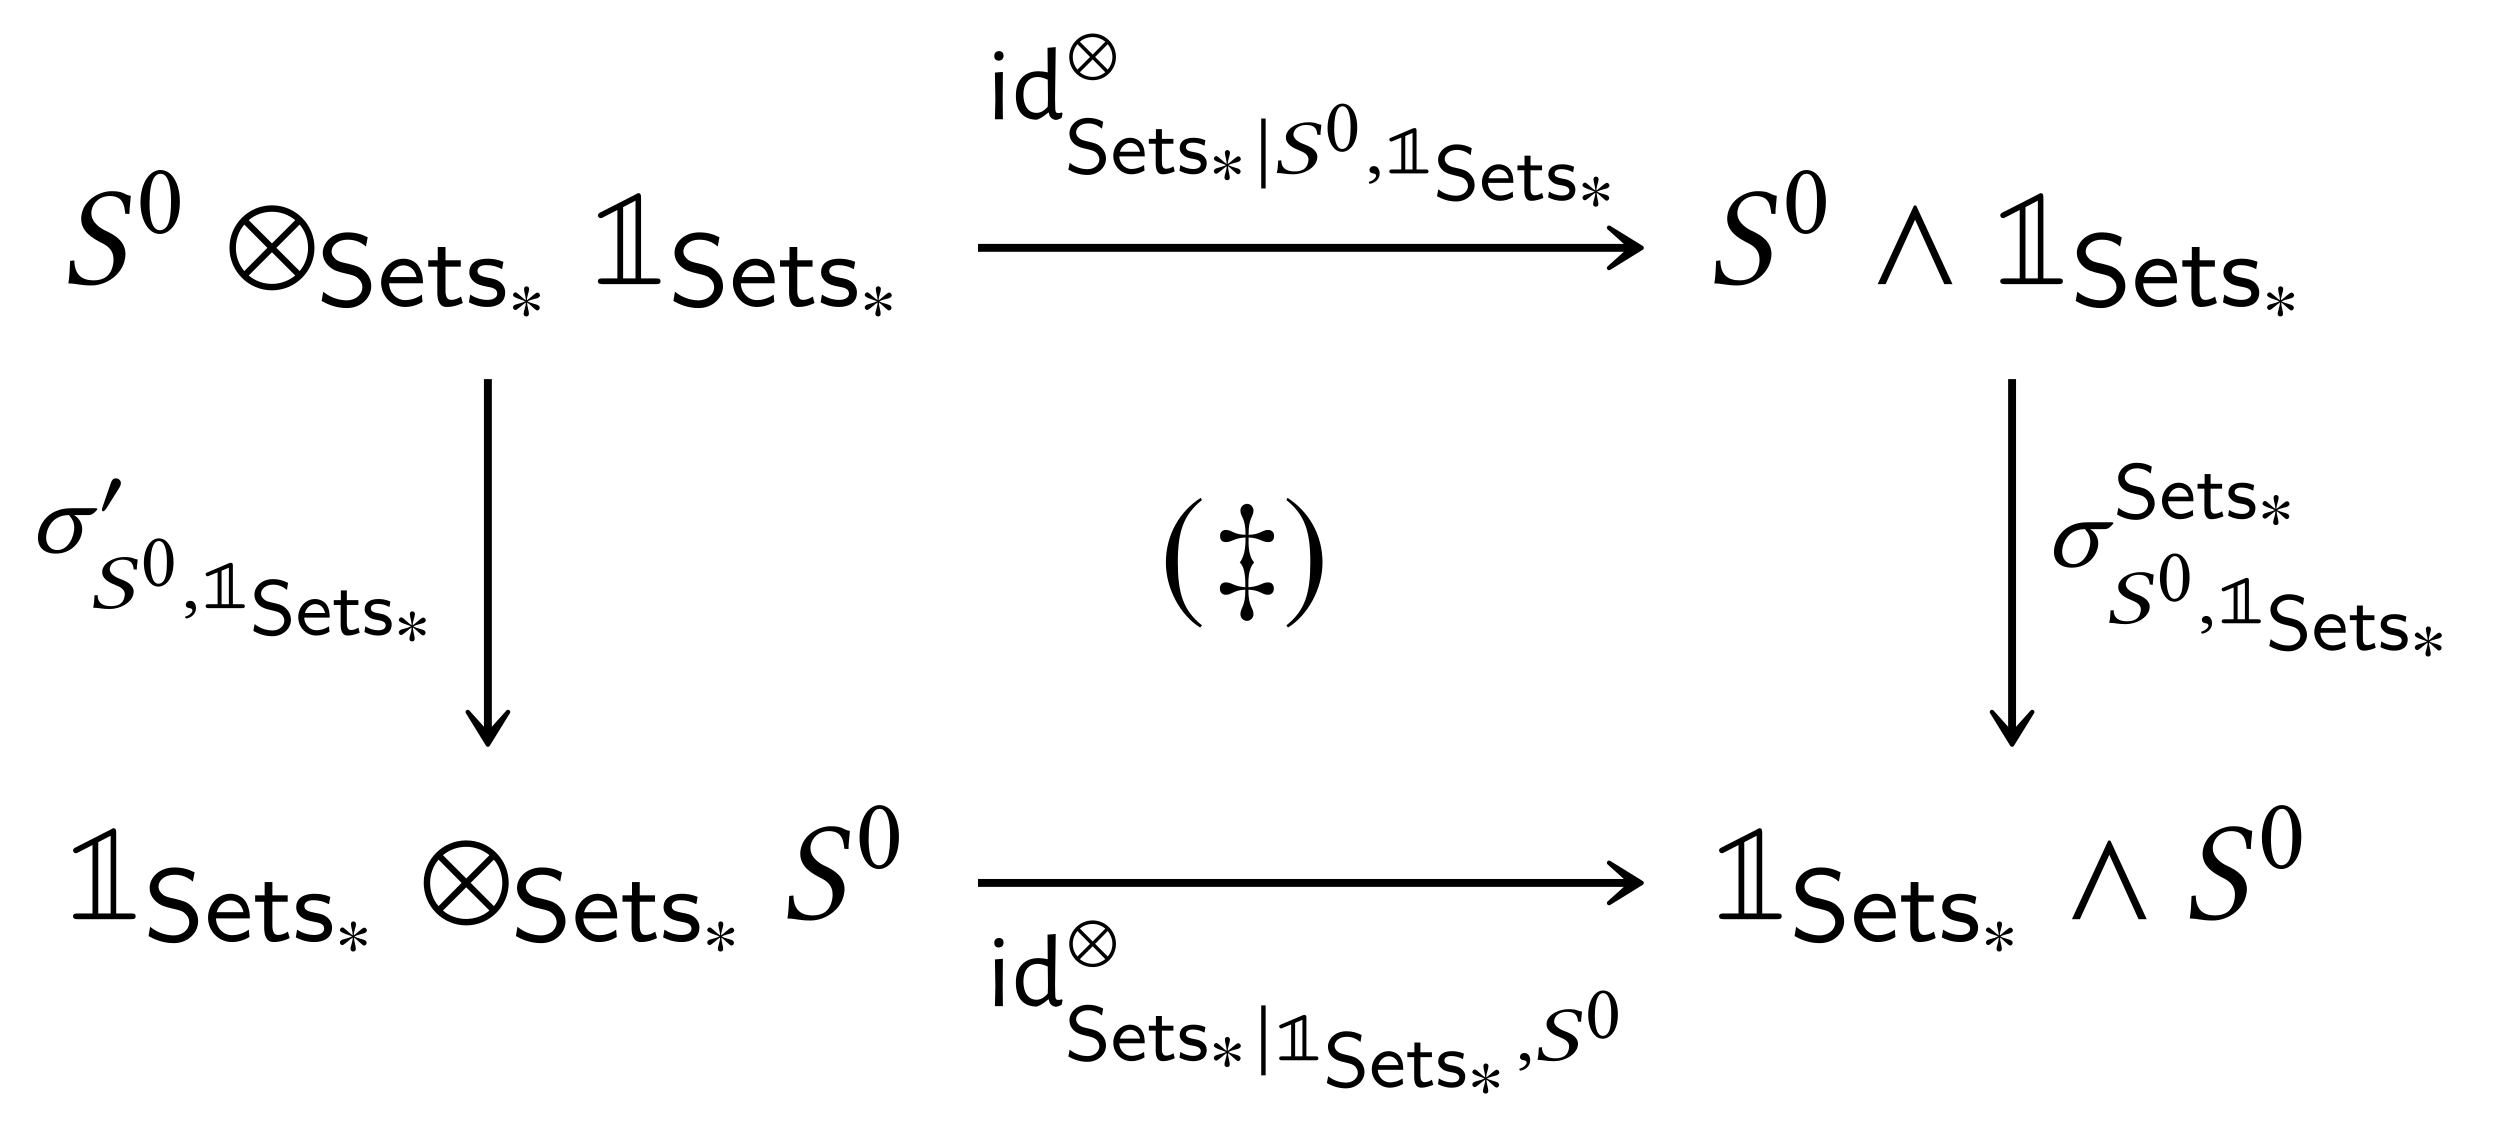 <?xml version="1.0" encoding="UTF-8"?>
<svg xmlns="http://www.w3.org/2000/svg" xmlns:xlink="http://www.w3.org/1999/xlink" width="176.482" height="79.824" viewBox="0 0 176.482 79.824">
<defs>
<g>
<g id="glyph-0-0">
<path d="M 4.922 -6.234 C 4.406 -6.312 4.469 -6.562 3.578 -6.562 C 2.734 -6.562 1.656 -5.984 1.453 -4.938 C 1.422 -4.812 1.422 -4.703 1.422 -4.609 C 1.422 -3.719 2.188 -3.25 2.875 -2.906 C 3.344 -2.672 3.703 -2.359 3.703 -1.75 C 3.703 -1.641 3.703 -1.531 3.672 -1.391 C 3.516 -0.578 3.016 -0.266 2.297 -0.266 C 1.453 -0.266 0.953 -0.672 0.938 -1.672 L 0.641 -1.641 C 0.609 -0.891 0.594 -0.562 0.516 -0.047 C 1.094 -0.047 1.328 0.094 2.141 0.094 C 3.25 0.094 4.312 -0.719 4.5 -1.734 C 4.531 -1.859 4.547 -2 4.547 -2.109 C 4.547 -2.984 3.859 -3.438 3.188 -3.75 C 2.859 -3.891 2.141 -4.312 2.141 -5 C 2.141 -5.062 2.141 -5.141 2.156 -5.203 C 2.266 -5.812 2.797 -6.219 3.422 -6.219 C 4.344 -6.219 4.469 -5.625 4.531 -4.969 L 4.828 -4.953 C 4.828 -5.438 4.891 -5.703 4.922 -6.234 Z M 4.922 -6.234 "/>
</g>
<g id="glyph-1-0">
<path d="M 1.688 -4.172 C 1.812 -4.172 1.922 -4.141 2.016 -4.047 C 2.234 -3.859 2.438 -3.312 2.438 -2.344 C 2.438 -1.672 2.406 -1.219 2.312 -0.844 C 2.156 -0.25 1.797 -0.188 1.656 -0.188 C 0.984 -0.188 0.922 -1.422 0.922 -2.062 C 0.922 -3.844 1.359 -4.172 1.688 -4.172 Z M 1.656 0.078 C 2.219 0.078 3.062 -0.5 3.062 -2.203 C 3.062 -2.922 2.891 -3.531 2.578 -3.953 C 2.391 -4.219 2.078 -4.438 1.688 -4.438 C 0.969 -4.438 0.281 -3.578 0.281 -2.141 C 0.281 -1.359 0.516 -0.625 0.922 -0.234 C 1.125 -0.031 1.375 0.078 1.656 0.078 Z M 1.656 0.078 "/>
</g>
<g id="glyph-2-0">
<path d="M 6.172 -2.562 C 6.172 -4.219 4.828 -5.562 3.172 -5.562 C 1.516 -5.562 0.172 -4.219 0.172 -2.562 C 0.172 -0.906 1.516 0.438 3.172 0.438 C 4.828 0.438 6.172 -0.906 6.172 -2.562 Z M 4.812 -4.516 L 3.172 -2.875 L 1.531 -4.516 C 1.969 -4.891 2.547 -5.109 3.172 -5.109 C 3.781 -5.109 4.359 -4.891 4.812 -4.516 Z M 5.719 -2.562 C 5.719 -1.938 5.5 -1.359 5.125 -0.922 L 3.484 -2.562 L 5.125 -4.203 C 5.5 -3.766 5.719 -3.188 5.719 -2.562 Z M 2.844 -2.562 L 1.219 -0.922 C 0.844 -1.359 0.625 -1.938 0.625 -2.562 C 0.625 -3.188 0.844 -3.766 1.219 -4.203 Z M 4.812 -0.609 C 4.359 -0.234 3.781 -0.016 3.172 -0.016 C 2.547 -0.016 1.969 -0.234 1.531 -0.609 L 3.172 -2.25 Z M 4.812 -0.609 "/>
</g>
<g id="glyph-2-1">
<path d="M 5.906 0 L 3.344 -5.547 L 3.188 -5.547 L 0.625 0 L 1.188 0 L 3.266 -4.547 L 5.328 0 Z M 5.906 0 "/>
</g>
<g id="glyph-2-2">
<path d="M 2.938 -7.141 C 1.5 -6.203 0.484 -4.594 0.484 -2.562 C 0.484 -0.703 1.531 1.172 2.906 2.016 L 3.031 1.859 C 1.719 0.812 1.328 -0.391 1.328 -2.594 C 1.328 -4.812 1.75 -5.953 3.031 -6.984 Z M 2.938 -7.141 "/>
</g>
<g id="glyph-2-3">
<path d="M 4.406 -4.469 C 4.406 -4.781 4.172 -4.891 4 -4.891 C 3.531 -4.891 3.453 -4.562 2.609 -4.547 C 2.594 -5.75 2.953 -5.797 2.953 -6.266 C 2.953 -6.516 2.734 -6.734 2.5 -6.734 C 2.25 -6.734 2.031 -6.516 2.031 -6.266 C 2.031 -5.797 2.406 -5.75 2.391 -4.547 C 1.531 -4.562 1.453 -4.891 1 -4.891 C 0.812 -4.891 0.594 -4.781 0.594 -4.469 C 0.594 -4.109 0.812 -4.031 1 -4.031 C 1.453 -4.031 1.531 -4.312 2.391 -4.359 C 2.391 -4 2.406 -3.125 1.984 -2.594 C 2.406 -2.219 2.375 -1.25 2.375 -0.844 C 1.531 -0.906 1.453 -1.188 0.984 -1.188 C 0.812 -1.188 0.578 -1.094 0.578 -0.75 C 0.578 -0.438 0.812 -0.312 0.984 -0.312 C 1.453 -0.312 1.531 -0.641 2.375 -0.672 C 2.391 0.531 2.031 0.578 2.031 1.062 C 2.031 1.312 2.234 1.531 2.5 1.531 C 2.734 1.531 2.953 1.312 2.953 1.062 C 2.953 0.578 2.578 0.531 2.594 -0.672 C 3.453 -0.641 3.531 -0.312 3.984 -0.312 C 4.172 -0.312 4.391 -0.438 4.391 -0.75 C 4.391 -1.094 4.172 -1.188 3.984 -1.188 C 3.531 -1.188 3.453 -0.906 2.594 -0.844 C 2.594 -1.25 2.547 -2.109 3 -2.594 C 2.547 -3.109 2.609 -4 2.609 -4.359 C 3.453 -4.312 3.531 -4.031 4 -4.031 C 4.172 -4.031 4.406 -4.109 4.406 -4.469 Z M 4.406 -4.469 "/>
</g>
<g id="glyph-2-4">
<path d="M 0.375 -7.141 L 0.297 -6.984 C 1.578 -5.953 1.984 -4.812 1.984 -2.594 C 1.984 -0.391 1.609 0.812 0.297 1.859 L 0.406 2.016 C 1.781 1.172 2.844 -0.703 2.844 -2.562 C 2.844 -4.594 1.828 -6.203 0.375 -7.141 Z M 0.375 -7.141 "/>
</g>
<g id="glyph-3-0">
<path d="M 3.844 -1.391 C 3.844 -1.984 3.516 -2.312 3.359 -2.469 C 3.062 -2.766 2.719 -2.844 2.172 -2.984 C 1.719 -3.078 1.484 -3.141 1.312 -3.312 C 1.219 -3.406 1.047 -3.562 1.047 -3.844 C 1.047 -4.25 1.453 -4.672 2.172 -4.672 C 2.719 -4.672 3.109 -4.5 3.469 -4.188 L 3.594 -4.844 C 3.125 -5.078 2.703 -5.188 2.172 -5.188 C 1.078 -5.188 0.422 -4.453 0.422 -3.75 C 0.422 -3.453 0.516 -3.109 0.875 -2.781 C 1.203 -2.484 1.531 -2.406 1.984 -2.297 C 2.594 -2.156 2.766 -2.109 2.969 -1.891 C 3.109 -1.766 3.219 -1.562 3.219 -1.312 C 3.219 -0.859 2.812 -0.391 2.109 -0.391 C 1.703 -0.391 1.031 -0.516 0.453 -1 L 0.344 -0.344 C 0.703 -0.141 1.312 0.156 2.125 0.156 C 3.125 0.156 3.844 -0.578 3.844 -1.391 Z M 3.844 -1.391 "/>
</g>
<g id="glyph-3-1">
<path d="M 3.203 -1.594 C 3.203 -1.922 3.156 -2.406 2.875 -2.828 C 2.609 -3.203 2.172 -3.328 1.828 -3.328 C 0.938 -3.328 0.25 -2.562 0.25 -1.641 C 0.25 -0.703 0.984 0.078 1.938 0.078 C 2.359 0.078 2.797 -0.047 3.172 -0.281 L 3.125 -0.797 C 2.719 -0.5 2.266 -0.406 1.953 -0.406 C 1.312 -0.406 0.828 -0.922 0.812 -1.594 Z M 2.75 -2.031 L 0.859 -2.031 C 1.031 -2.609 1.453 -2.859 1.828 -2.859 C 2.141 -2.859 2.609 -2.703 2.75 -2.031 Z M 2.75 -2.031 "/>
</g>
<g id="glyph-3-2">
<path d="M 2.578 -0.203 L 2.453 -0.656 C 2.203 -0.484 1.953 -0.422 1.75 -0.422 C 1.453 -0.422 1.359 -0.719 1.359 -1.062 L 1.359 -2.766 L 2.438 -2.766 L 2.438 -3.219 L 1.359 -3.219 L 1.359 -4.156 L 0.812 -4.156 L 0.812 -3.219 L 0.141 -3.219 L 0.141 -2.766 L 0.781 -2.766 L 0.781 -0.938 C 0.781 -0.438 0.906 0.078 1.438 0.078 C 1.953 0.078 2.359 -0.094 2.578 -0.203 Z M 2.578 -0.203 "/>
</g>
<g id="glyph-3-3">
<path d="M 2.781 -0.938 C 2.781 -1.078 2.766 -1.359 2.469 -1.641 C 2.188 -1.875 1.938 -1.922 1.578 -1.984 C 1.156 -2.078 0.828 -2.141 0.828 -2.453 C 0.828 -2.875 1.344 -2.875 1.453 -2.875 C 1.875 -2.875 2.188 -2.781 2.562 -2.594 L 2.656 -3.109 C 2.156 -3.312 1.797 -3.328 1.531 -3.328 C 1.344 -3.328 0.25 -3.328 0.25 -2.375 C 0.25 -2.031 0.438 -1.844 0.531 -1.75 C 0.797 -1.5 1.094 -1.438 1.484 -1.359 C 1.828 -1.297 2.219 -1.234 2.219 -0.875 C 2.219 -0.422 1.609 -0.422 1.516 -0.422 C 1.047 -0.422 0.609 -0.594 0.312 -0.797 L 0.219 -0.25 C 0.469 -0.125 0.906 0.078 1.516 0.078 C 1.844 0.078 2.156 0.016 2.422 -0.172 C 2.703 -0.375 2.781 -0.703 2.781 -0.938 Z M 2.781 -0.938 "/>
</g>
<g id="glyph-4-0">
<path d="M 2.25 -1.828 C 2.25 -1.922 2.172 -2.031 2.062 -2.031 C 1.938 -2.031 1.484 -1.578 1.328 -1.484 C 1.328 -1.781 1.484 -2.094 1.484 -2.281 C 1.484 -2.391 1.406 -2.469 1.297 -2.469 C 1.188 -2.469 1.125 -2.391 1.125 -2.281 C 1.125 -2.062 1.25 -1.781 1.25 -1.484 C 1.078 -1.578 0.641 -2.047 0.531 -2.047 C 0.438 -2.047 0.344 -1.953 0.344 -1.859 C 0.344 -1.656 1 -1.531 1.203 -1.406 C 0.969 -1.281 0.547 -1.219 0.438 -1.141 C 0.391 -1.109 0.344 -1.047 0.344 -0.984 C 0.344 -0.891 0.422 -0.797 0.516 -0.797 C 0.641 -0.797 1.078 -1.234 1.25 -1.328 C 1.25 -1.031 1.094 -0.719 1.094 -0.531 C 1.094 -0.422 1.172 -0.344 1.281 -0.344 C 1.406 -0.344 1.469 -0.422 1.469 -0.531 C 1.469 -0.75 1.344 -1.047 1.344 -1.328 C 1.516 -1.234 1.938 -0.766 2.047 -0.766 C 2.156 -0.766 2.234 -0.859 2.234 -0.969 C 2.234 -1.031 2.188 -1.078 2.141 -1.125 C 1.984 -1.219 1.609 -1.266 1.375 -1.406 C 1.641 -1.562 1.984 -1.578 2.141 -1.672 C 2.203 -1.719 2.25 -1.766 2.25 -1.828 Z M 2.25 -1.828 "/>
</g>
<g id="glyph-4-1">
<path d="M 3.391 -1.406 C 3.391 -2.312 2.656 -3.062 1.75 -3.062 C 0.828 -3.062 0.094 -2.312 0.094 -1.406 C 0.094 -0.5 0.828 0.234 1.75 0.234 C 2.656 0.234 3.391 -0.5 3.391 -1.406 Z M 2.641 -2.484 L 1.75 -1.578 L 0.844 -2.484 C 1.078 -2.688 1.406 -2.812 1.75 -2.812 C 2.078 -2.812 2.391 -2.688 2.641 -2.484 Z M 3.141 -1.406 C 3.141 -1.062 3.016 -0.75 2.812 -0.516 L 1.922 -1.406 L 2.812 -2.312 C 3.016 -2.062 3.141 -1.75 3.141 -1.406 Z M 1.562 -1.406 L 0.672 -0.516 C 0.469 -0.75 0.344 -1.062 0.344 -1.406 C 0.344 -1.75 0.469 -2.062 0.672 -2.312 Z M 2.641 -0.328 C 2.391 -0.125 2.078 0 1.75 0 C 1.406 0 1.078 -0.125 0.844 -0.328 L 1.75 -1.234 Z M 2.641 -0.328 "/>
</g>
<g id="glyph-4-2">
<path d="M 0.703 1.062 L 0.703 -3.875 L 0.391 -3.875 L 0.391 1.062 Z M 0.703 1.062 "/>
</g>
<g id="glyph-4-3">
<path d="M 1.625 -2.25 C 1.625 -2.453 1.438 -2.578 1.25 -2.578 C 1.047 -2.578 0.953 -2.375 0.906 -2.219 L 0.328 -0.547 C 0.312 -0.516 0.281 -0.406 0.281 -0.359 C 0.281 -0.312 0.312 -0.25 0.359 -0.25 C 0.438 -0.25 0.531 -0.359 0.578 -0.422 L 1.469 -1.844 C 1.547 -1.953 1.625 -2.109 1.625 -2.25 Z M 1.625 -2.25 "/>
</g>
<g id="glyph-5-0">
<path d="M 0.75 -5.078 C 0.656 -5.031 0.547 -4.969 0.547 -4.859 C 0.547 -4.75 0.641 -4.656 0.75 -4.656 C 0.781 -4.656 0.812 -4.656 0.922 -4.719 L 1.922 -5.234 L 1.922 -0.406 L 0.906 -0.406 C 0.75 -0.406 0.547 -0.406 0.547 -0.203 C 0.547 0 0.75 0 0.906 0 L 4.625 0 C 4.797 0 4.969 0 4.969 -0.203 C 4.969 -0.406 4.797 -0.406 4.625 -0.406 L 3.594 -0.406 L 3.594 -6.062 C 3.594 -6.234 3.594 -6.422 3.406 -6.422 C 3.375 -6.422 3.344 -6.422 3.234 -6.344 Z M 3.203 -0.406 L 2.328 -0.406 L 2.328 -5.438 L 3.203 -5.891 Z M 3.203 -0.406 "/>
</g>
<g id="glyph-6-0">
<path d="M 0.891 -4.812 C 0.672 -4.812 0.547 -4.672 0.547 -4.469 C 0.547 -4.266 0.656 -4.141 0.859 -4.141 C 1.078 -4.141 1.203 -4.281 1.203 -4.484 C 1.203 -4.688 1.078 -4.812 0.891 -4.812 Z M 0.594 0 L 1.156 0 L 1.141 -1.453 L 1.156 -3.344 L 0.594 -3.297 L 0.625 -1.406 Z M 0.594 0 "/>
</g>
<g id="glyph-6-1">
<path d="M 3.125 -5.094 L 2.547 -5.047 L 2.562 -3.312 C 2.344 -3.359 2.125 -3.391 1.922 -3.391 C 0.922 -3.391 0.312 -2.766 0.312 -1.656 C 0.312 -0.578 0.828 0.031 1.797 0.031 C 2.094 -0.078 2.297 -0.219 2.594 -0.469 L 2.641 -0.469 C 2.672 -0.172 2.844 0.016 3.141 0.047 C 3.281 0.031 3.438 -0.031 3.547 -0.109 L 3.609 -0.422 L 3.547 -0.484 C 3.438 -0.438 3.375 -0.438 3.312 -0.438 C 3.141 -0.438 3.109 -0.516 3.094 -0.719 L 3.078 -1.453 Z M 1.859 -2.984 C 2.078 -2.984 2.312 -2.906 2.562 -2.797 L 2.578 -1.422 L 2.562 -0.891 C 2.281 -0.562 2.031 -0.453 1.766 -0.453 C 1.203 -0.453 0.844 -0.922 0.844 -1.75 C 0.844 -2.562 1.25 -2.984 1.859 -2.984 Z M 1.859 -2.984 "/>
</g>
<g id="glyph-7-0">
<path d="M 2.906 -1.047 C 2.906 -1.5 2.656 -1.75 2.547 -1.859 C 2.312 -2.094 2.062 -2.156 1.641 -2.25 C 1.297 -2.328 1.125 -2.375 1 -2.5 C 0.922 -2.562 0.797 -2.688 0.797 -2.906 C 0.797 -3.203 1.109 -3.531 1.641 -3.531 C 2.047 -3.531 2.344 -3.391 2.625 -3.156 L 2.703 -3.656 C 2.359 -3.828 2.047 -3.922 1.641 -3.922 C 0.812 -3.922 0.328 -3.359 0.328 -2.828 C 0.328 -2.609 0.391 -2.344 0.656 -2.094 C 0.906 -1.875 1.156 -1.812 1.5 -1.734 C 1.953 -1.625 2.078 -1.594 2.25 -1.438 C 2.344 -1.328 2.438 -1.172 2.438 -0.984 C 2.438 -0.641 2.125 -0.297 1.594 -0.297 C 1.281 -0.297 0.781 -0.391 0.344 -0.75 L 0.25 -0.266 C 0.531 -0.109 0.984 0.109 1.594 0.109 C 2.359 0.109 2.906 -0.438 2.906 -1.047 Z M 2.906 -1.047 "/>
</g>
<g id="glyph-7-1">
<path d="M 2.406 -1.203 C 2.406 -1.453 2.391 -1.828 2.172 -2.141 C 1.969 -2.406 1.641 -2.516 1.375 -2.516 C 0.703 -2.516 0.188 -1.938 0.188 -1.234 C 0.188 -0.531 0.734 0.062 1.469 0.062 C 1.781 0.062 2.109 -0.031 2.391 -0.203 L 2.359 -0.594 C 2.047 -0.375 1.703 -0.312 1.469 -0.312 C 1 -0.312 0.625 -0.703 0.609 -1.203 Z M 2.078 -1.531 L 0.656 -1.531 C 0.781 -1.969 1.109 -2.156 1.375 -2.156 C 1.625 -2.156 1.969 -2.047 2.078 -1.531 Z M 2.078 -1.531 "/>
</g>
<g id="glyph-7-2">
<path d="M 1.938 -0.141 L 1.844 -0.5 C 1.672 -0.375 1.469 -0.328 1.328 -0.328 C 1.094 -0.328 1.031 -0.547 1.031 -0.797 L 1.031 -2.094 L 1.844 -2.094 L 1.844 -2.438 L 1.031 -2.438 L 1.031 -3.125 L 0.609 -3.125 L 0.609 -2.438 L 0.109 -2.438 L 0.109 -2.094 L 0.594 -2.094 L 0.594 -0.703 C 0.594 -0.328 0.688 0.062 1.078 0.062 C 1.469 0.062 1.781 -0.078 1.938 -0.141 Z M 1.938 -0.141 "/>
</g>
<g id="glyph-7-3">
<path d="M 2.094 -0.719 C 2.094 -0.812 2.094 -1.031 1.859 -1.234 C 1.656 -1.422 1.453 -1.453 1.203 -1.5 C 0.875 -1.562 0.625 -1.609 0.625 -1.859 C 0.625 -2.172 1.016 -2.172 1.109 -2.172 C 1.422 -2.172 1.656 -2.094 1.938 -1.953 L 2 -2.344 C 1.625 -2.5 1.359 -2.516 1.156 -2.516 C 1.016 -2.516 0.188 -2.516 0.188 -1.781 C 0.188 -1.531 0.328 -1.391 0.406 -1.328 C 0.594 -1.125 0.828 -1.078 1.125 -1.031 C 1.375 -0.984 1.672 -0.922 1.672 -0.656 C 1.672 -0.312 1.219 -0.312 1.141 -0.312 C 0.797 -0.312 0.453 -0.438 0.234 -0.594 L 0.172 -0.188 C 0.344 -0.094 0.688 0.062 1.141 0.062 C 1.391 0.062 1.625 0.016 1.828 -0.125 C 2.031 -0.281 2.094 -0.531 2.094 -0.719 Z M 2.094 -0.719 "/>
</g>
<g id="glyph-8-0">
<path d="M 3.484 -3.438 C 3.125 -3.484 3.172 -3.609 2.531 -3.609 C 1.922 -3.609 1.156 -3.297 1 -2.719 C 0.984 -2.656 0.984 -2.594 0.984 -2.531 C 0.984 -2.047 1.516 -1.781 2 -1.594 C 2.312 -1.469 2.578 -1.297 2.578 -0.969 C 2.578 -0.906 2.562 -0.844 2.547 -0.766 C 2.453 -0.312 2.094 -0.141 1.594 -0.141 C 1.016 -0.141 0.656 -0.375 0.656 -0.922 L 0.438 -0.906 C 0.422 -0.484 0.406 -0.312 0.344 -0.031 C 0.75 -0.031 0.938 0.062 1.5 0.062 C 2.281 0.062 3.031 -0.391 3.172 -0.953 C 3.188 -1.031 3.203 -1.094 3.203 -1.156 C 3.203 -1.641 2.719 -1.891 2.25 -2.062 C 2.031 -2.141 1.516 -2.375 1.516 -2.75 C 1.516 -2.781 1.531 -2.828 1.531 -2.859 C 1.609 -3.203 1.969 -3.422 2.422 -3.422 C 3.062 -3.422 3.172 -3.094 3.203 -2.734 L 3.422 -2.719 C 3.422 -2.984 3.469 -3.141 3.484 -3.438 Z M 3.484 -3.438 "/>
</g>
<g id="glyph-8-1">
<path d="M 0.609 -0.516 C 0.422 -0.516 0.297 -0.391 0.297 -0.234 C 0.297 -0.062 0.453 -0.016 0.562 0 C 0.672 0.016 0.766 0.047 0.766 0.172 C 0.766 0.281 0.562 0.531 0.25 0.594 C 0.25 0.656 0.266 0.703 0.312 0.734 C 0.672 0.688 1.016 0.406 1.016 0.016 C 1.016 -0.312 0.859 -0.516 0.609 -0.516 Z M 0.609 -0.516 "/>
</g>
<g id="glyph-9-0">
<path d="M 1.266 -3.156 C 1.359 -3.156 1.453 -3.125 1.516 -3.062 C 1.688 -2.922 1.844 -2.5 1.844 -1.766 C 1.844 -1.266 1.828 -0.922 1.75 -0.641 C 1.625 -0.188 1.359 -0.141 1.25 -0.141 C 0.75 -0.141 0.688 -1.078 0.688 -1.547 C 0.688 -2.906 1.031 -3.156 1.266 -3.156 Z M 1.25 0.062 C 1.672 0.062 2.312 -0.375 2.312 -1.656 C 2.312 -2.203 2.188 -2.672 1.938 -2.984 C 1.797 -3.188 1.562 -3.344 1.266 -3.344 C 0.734 -3.344 0.219 -2.703 0.219 -1.609 C 0.219 -1.031 0.391 -0.469 0.703 -0.172 C 0.844 -0.016 1.031 0.062 1.25 0.062 Z M 1.25 0.062 "/>
</g>
<g id="glyph-10-0">
<path d="M 0.484 -2.531 C 0.406 -2.5 0.344 -2.484 0.344 -2.391 C 0.344 -2.312 0.406 -2.25 0.484 -2.25 C 0.5 -2.25 0.516 -2.25 0.578 -2.281 L 1.188 -2.531 L 1.188 -0.281 L 0.562 -0.281 C 0.484 -0.281 0.344 -0.281 0.344 -0.141 C 0.344 0 0.484 0 0.562 0 L 2.906 0 C 2.984 0 3.109 0 3.109 -0.141 C 3.109 -0.281 2.984 -0.281 2.906 -0.281 L 2.266 -0.281 L 2.266 -3 C 2.266 -3.078 2.266 -3.203 2.125 -3.203 C 2.109 -3.203 2.094 -3.203 2.031 -3.188 Z M 1.469 -0.281 L 1.469 -2.641 L 1.984 -2.859 L 1.984 -0.281 Z M 1.469 -0.281 "/>
</g>
<g id="glyph-11-0">
<path d="M 0.578 -1.016 C 0.578 -0.344 1.016 0.094 1.844 0.094 C 3.016 0.094 3.703 -0.859 3.703 -1.625 C 3.703 -2.078 3.453 -2.438 3.125 -2.625 L 4.141 -2.625 C 4.422 -2.625 4.562 -2.781 4.781 -3.031 L 4.719 -3.109 L 2.922 -3.109 C 1.172 -3.109 0.578 -1.797 0.578 -1.016 Z M 2.766 -2.625 C 3 -2.359 3.141 -2.109 3.141 -1.75 C 3.141 -1.031 2.672 -0.156 1.969 -0.156 C 1.375 -0.156 1.156 -0.625 1.156 -1.047 C 1.156 -1.484 1.469 -2.625 2.766 -2.625 Z M 2.766 -2.625 "/>
</g>
</g>
</defs>
<g fill="rgb(0%, 0%, 0%)" fill-opacity="1">
<use xlink:href="#glyph-0-0" x="4.31" y="20.057"/>
</g>
<g fill="rgb(0%, 0%, 0%)" fill-opacity="1">
<use xlink:href="#glyph-1-0" x="9.635" y="16.44"/>
</g>
<g fill="rgb(0%, 0%, 0%)" fill-opacity="1">
<use xlink:href="#glyph-2-0" x="16.027" y="20.057"/>
</g>
<g fill="rgb(0%, 0%, 0%)" fill-opacity="1">
<use xlink:href="#glyph-3-0" x="22.363" y="21.592"/>
<use xlink:href="#glyph-3-1" x="26.656" y="21.592"/>
<use xlink:href="#glyph-3-2" x="30.09" y="21.592"/>
<use xlink:href="#glyph-3-3" x="32.881" y="21.592"/>
</g>
<g fill="rgb(0%, 0%, 0%)" fill-opacity="1">
<use xlink:href="#glyph-4-0" x="35.869" y="22.683"/>
</g>
<g fill="rgb(0%, 0%, 0%)" fill-opacity="1">
<use xlink:href="#glyph-5-0" x="41.66" y="20.057"/>
</g>
<g fill="rgb(0%, 0%, 0%)" fill-opacity="1">
<use xlink:href="#glyph-3-0" x="47.195" y="21.592"/>
<use xlink:href="#glyph-3-1" x="51.488" y="21.592"/>
<use xlink:href="#glyph-3-2" x="54.922" y="21.592"/>
<use xlink:href="#glyph-3-3" x="57.713" y="21.592"/>
</g>
<g fill="rgb(0%, 0%, 0%)" fill-opacity="1">
<use xlink:href="#glyph-4-0" x="60.7" y="22.683"/>
</g>
<g fill="rgb(0%, 0%, 0%)" fill-opacity="1">
<use xlink:href="#glyph-0-0" x="120.506" y="20.057"/>
</g>
<g fill="rgb(0%, 0%, 0%)" fill-opacity="1">
<use xlink:href="#glyph-1-0" x="125.831" y="16.44"/>
</g>
<g fill="rgb(0%, 0%, 0%)" fill-opacity="1">
<use xlink:href="#glyph-2-1" x="131.925" y="20.057"/>
</g>
<g fill="rgb(0%, 0%, 0%)" fill-opacity="1">
<use xlink:href="#glyph-5-0" x="140.655" y="20.057"/>
</g>
<g fill="rgb(0%, 0%, 0%)" fill-opacity="1">
<use xlink:href="#glyph-3-0" x="146.189" y="21.592"/>
<use xlink:href="#glyph-3-1" x="150.482" y="21.592"/>
<use xlink:href="#glyph-3-2" x="153.916" y="21.592"/>
<use xlink:href="#glyph-3-3" x="156.707" y="21.592"/>
</g>
<g fill="rgb(0%, 0%, 0%)" fill-opacity="1">
<use xlink:href="#glyph-4-0" x="159.695" y="22.683"/>
</g>
<g fill="rgb(0%, 0%, 0%)" fill-opacity="1">
<use xlink:href="#glyph-5-0" x="4.608" y="64.888"/>
</g>
<g fill="rgb(0%, 0%, 0%)" fill-opacity="1">
<use xlink:href="#glyph-3-0" x="10.143" y="66.424"/>
<use xlink:href="#glyph-3-1" x="14.436" y="66.424"/>
<use xlink:href="#glyph-3-2" x="17.87" y="66.424"/>
<use xlink:href="#glyph-3-3" x="20.661" y="66.424"/>
</g>
<g fill="rgb(0%, 0%, 0%)" fill-opacity="1">
<use xlink:href="#glyph-4-0" x="23.649" y="67.515"/>
</g>
<g fill="rgb(0%, 0%, 0%)" fill-opacity="1">
<use xlink:href="#glyph-2-0" x="29.739" y="64.888"/>
</g>
<g fill="rgb(0%, 0%, 0%)" fill-opacity="1">
<use xlink:href="#glyph-3-0" x="36.075" y="66.424"/>
<use xlink:href="#glyph-3-1" x="40.368" y="66.424"/>
<use xlink:href="#glyph-3-2" x="43.802" y="66.424"/>
<use xlink:href="#glyph-3-3" x="46.593" y="66.424"/>
</g>
<g fill="rgb(0%, 0%, 0%)" fill-opacity="1">
<use xlink:href="#glyph-4-0" x="49.58" y="67.515"/>
</g>
<g fill="rgb(0%, 0%, 0%)" fill-opacity="1">
<use xlink:href="#glyph-0-0" x="55.072" y="64.888"/>
</g>
<g fill="rgb(0%, 0%, 0%)" fill-opacity="1">
<use xlink:href="#glyph-1-0" x="60.397" y="61.272"/>
</g>
<g fill="rgb(0%, 0%, 0%)" fill-opacity="1">
<use xlink:href="#glyph-5-0" x="120.805" y="64.888"/>
</g>
<g fill="rgb(0%, 0%, 0%)" fill-opacity="1">
<use xlink:href="#glyph-3-0" x="126.34" y="66.424"/>
<use xlink:href="#glyph-3-1" x="130.633" y="66.424"/>
<use xlink:href="#glyph-3-2" x="134.067" y="66.424"/>
<use xlink:href="#glyph-3-3" x="136.858" y="66.424"/>
</g>
<g fill="rgb(0%, 0%, 0%)" fill-opacity="1">
<use xlink:href="#glyph-4-0" x="139.846" y="67.515"/>
</g>
<g fill="rgb(0%, 0%, 0%)" fill-opacity="1">
<use xlink:href="#glyph-2-1" x="145.637" y="64.888"/>
</g>
<g fill="rgb(0%, 0%, 0%)" fill-opacity="1">
<use xlink:href="#glyph-0-0" x="154.067" y="64.888"/>
</g>
<g fill="rgb(0%, 0%, 0%)" fill-opacity="1">
<use xlink:href="#glyph-1-0" x="159.392" y="61.272"/>
</g>
<path fill="none" stroke-width="0.558" stroke-linecap="butt" stroke-linejoin="miter" stroke="rgb(0%, 0%, 0%)" stroke-opacity="1" stroke-miterlimit="10" d="M -14.901 22.243 L 31.154 22.243 " transform="matrix(1, 0, 0, -1, 83.94, 39.739)"/>
<path fill-rule="nonzero" fill="rgb(0%, 0%, 0%)" fill-opacity="1" stroke-width="0.311" stroke-linecap="butt" stroke-linejoin="round" stroke="rgb(0%, 0%, 0%)" stroke-opacity="1" stroke-miterlimit="10" d="M 3.688 -0 L 1.391 1.421 L 2.973 -0 L 1.391 -1.422 Z M 3.688 -0 " transform="matrix(1, 0, 0, -1, 112.198, 17.496)"/>
<g fill="rgb(0%, 0%, 0%)" fill-opacity="1">
<use xlink:href="#glyph-6-0" x="69.641" y="8.42"/>
<use xlink:href="#glyph-6-1" x="71.401" y="8.42"/>
</g>
<g fill="rgb(0%, 0%, 0%)" fill-opacity="1">
<use xlink:href="#glyph-4-1" x="75.387" y="5.429"/>
</g>
<g fill="rgb(0%, 0%, 0%)" fill-opacity="1">
<use xlink:href="#glyph-7-0" x="75.168" y="12.242"/>
<use xlink:href="#glyph-7-1" x="78.403" y="12.242"/>
<use xlink:href="#glyph-7-2" x="80.99" y="12.242"/>
<use xlink:href="#glyph-7-3" x="83.092" y="12.242"/>
</g>
<g fill="rgb(0%, 0%, 0%)" fill-opacity="1">
<use xlink:href="#glyph-4-0" x="85.344" y="13.064"/>
</g>
<g fill="rgb(0%, 0%, 0%)" fill-opacity="1">
<use xlink:href="#glyph-4-2" x="88.642" y="12.242"/>
</g>
<g fill="rgb(0%, 0%, 0%)" fill-opacity="1">
<use xlink:href="#glyph-8-0" x="89.792" y="12.242"/>
</g>
<g fill="rgb(0%, 0%, 0%)" fill-opacity="1">
<use xlink:href="#glyph-9-0" x="93.497" y="10.658"/>
</g>
<g fill="rgb(0%, 0%, 0%)" fill-opacity="1">
<use xlink:href="#glyph-8-1" x="96.378" y="12.242"/>
</g>
<g fill="rgb(0%, 0%, 0%)" fill-opacity="1">
<use xlink:href="#glyph-10-0" x="97.732" y="12.242"/>
</g>
<g fill="rgb(0%, 0%, 0%)" fill-opacity="1">
<use xlink:href="#glyph-7-0" x="101.191" y="14.114"/>
<use xlink:href="#glyph-7-1" x="104.426" y="14.114"/>
<use xlink:href="#glyph-7-2" x="107.013" y="14.114"/>
<use xlink:href="#glyph-7-3" x="109.115" y="14.114"/>
</g>
<g fill="rgb(0%, 0%, 0%)" fill-opacity="1">
<use xlink:href="#glyph-4-0" x="111.366" y="14.936"/>
</g>
<path fill="none" stroke-width="0.558" stroke-linecap="butt" stroke-linejoin="miter" stroke="rgb(0%, 0%, 0%)" stroke-opacity="1" stroke-miterlimit="10" d="M -49.499 12.977 L -49.499 -12.027 " transform="matrix(1, 0, 0, -1, 83.94, 39.739)"/>
<path fill-rule="nonzero" fill="rgb(0%, 0%, 0%)" fill-opacity="1" stroke-width="0.311" stroke-linecap="butt" stroke-linejoin="round" stroke="rgb(0%, 0%, 0%)" stroke-opacity="1" stroke-miterlimit="10" d="M 3.69 -0.001 L 1.389 1.421 L 2.971 -0.001 L 1.389 -1.422 Z M 3.69 -0.001 " transform="matrix(0, 1, 1, 0, 34.442, 48.873)"/>
<g fill="rgb(0%, 0%, 0%)" fill-opacity="1">
<use xlink:href="#glyph-11-0" x="2.1" y="38.986"/>
</g>
<g fill="rgb(0%, 0%, 0%)" fill-opacity="1">
<use xlink:href="#glyph-4-3" x="6.909" y="36.346"/>
</g>
<g fill="rgb(0%, 0%, 0%)" fill-opacity="1">
<use xlink:href="#glyph-8-0" x="6.233" y="42.931"/>
</g>
<g fill="rgb(0%, 0%, 0%)" fill-opacity="1">
<use xlink:href="#glyph-9-0" x="9.937" y="41.348"/>
</g>
<g fill="rgb(0%, 0%, 0%)" fill-opacity="1">
<use xlink:href="#glyph-8-1" x="12.819" y="42.931"/>
</g>
<g fill="rgb(0%, 0%, 0%)" fill-opacity="1">
<use xlink:href="#glyph-10-0" x="14.173" y="42.931"/>
</g>
<g fill="rgb(0%, 0%, 0%)" fill-opacity="1">
<use xlink:href="#glyph-7-0" x="17.632" y="44.803"/>
<use xlink:href="#glyph-7-1" x="20.867" y="44.803"/>
<use xlink:href="#glyph-7-2" x="23.454" y="44.803"/>
<use xlink:href="#glyph-7-3" x="25.556" y="44.803"/>
</g>
<g fill="rgb(0%, 0%, 0%)" fill-opacity="1">
<use xlink:href="#glyph-4-0" x="27.807" y="45.625"/>
</g>
<path fill="none" stroke-width="0.558" stroke-linecap="butt" stroke-linejoin="miter" stroke="rgb(0%, 0%, 0%)" stroke-opacity="1" stroke-miterlimit="10" d="M 58.099 12.977 L 58.099 -12.027 " transform="matrix(1, 0, 0, -1, 83.94, 39.739)"/>
<path fill-rule="nonzero" fill="rgb(0%, 0%, 0%)" fill-opacity="1" stroke-width="0.311" stroke-linecap="butt" stroke-linejoin="round" stroke="rgb(0%, 0%, 0%)" stroke-opacity="1" stroke-miterlimit="10" d="M 3.69 -0 L 1.389 1.422 L 2.971 -0 L 1.389 -1.422 Z M 3.69 -0 " transform="matrix(0, 1, 1, 0, 142.039, 48.873)"/>
<g fill="rgb(0%, 0%, 0%)" fill-opacity="1">
<use xlink:href="#glyph-11-0" x="144.417" y="39.979"/>
</g>
<g fill="rgb(0%, 0%, 0%)" fill-opacity="1">
<use xlink:href="#glyph-7-0" x="149.199" y="36.591"/>
<use xlink:href="#glyph-7-1" x="152.434" y="36.591"/>
<use xlink:href="#glyph-7-2" x="155.021" y="36.591"/>
<use xlink:href="#glyph-7-3" x="157.123" y="36.591"/>
</g>
<g fill="rgb(0%, 0%, 0%)" fill-opacity="1">
<use xlink:href="#glyph-4-0" x="159.374" y="37.413"/>
</g>
<g fill="rgb(0%, 0%, 0%)" fill-opacity="1">
<use xlink:href="#glyph-8-0" x="148.551" y="43.998"/>
</g>
<g fill="rgb(0%, 0%, 0%)" fill-opacity="1">
<use xlink:href="#glyph-9-0" x="152.255" y="42.415"/>
</g>
<g fill="rgb(0%, 0%, 0%)" fill-opacity="1">
<use xlink:href="#glyph-8-1" x="155.137" y="43.998"/>
</g>
<g fill="rgb(0%, 0%, 0%)" fill-opacity="1">
<use xlink:href="#glyph-10-0" x="156.49" y="43.998"/>
</g>
<g fill="rgb(0%, 0%, 0%)" fill-opacity="1">
<use xlink:href="#glyph-7-0" x="159.949" y="45.87"/>
<use xlink:href="#glyph-7-1" x="163.184" y="45.87"/>
<use xlink:href="#glyph-7-2" x="165.771" y="45.87"/>
<use xlink:href="#glyph-7-3" x="167.873" y="45.87"/>
</g>
<g fill="rgb(0%, 0%, 0%)" fill-opacity="1">
<use xlink:href="#glyph-4-0" x="170.125" y="46.692"/>
</g>
<path fill="none" stroke-width="0.558" stroke-linecap="butt" stroke-linejoin="miter" stroke="rgb(0%, 0%, 0%)" stroke-opacity="1" stroke-miterlimit="10" d="M -14.901 -22.589 L 31.154 -22.589 " transform="matrix(1, 0, 0, -1, 83.94, 39.739)"/>
<path fill-rule="nonzero" fill="rgb(0%, 0%, 0%)" fill-opacity="1" stroke-width="0.311" stroke-linecap="butt" stroke-linejoin="round" stroke="rgb(0%, 0%, 0%)" stroke-opacity="1" stroke-miterlimit="10" d="M 3.688 -0 L 1.391 1.422 L 2.973 -0 L 1.391 -1.422 Z M 3.688 -0 " transform="matrix(1, 0, 0, -1, 112.198, 62.328)"/>
<g fill="rgb(0%, 0%, 0%)" fill-opacity="1">
<use xlink:href="#glyph-6-0" x="69.641" y="71.026"/>
<use xlink:href="#glyph-6-1" x="71.401" y="71.026"/>
</g>
<g fill="rgb(0%, 0%, 0%)" fill-opacity="1">
<use xlink:href="#glyph-4-1" x="75.387" y="68.036"/>
</g>
<g fill="rgb(0%, 0%, 0%)" fill-opacity="1">
<use xlink:href="#glyph-7-0" x="75.168" y="74.849"/>
<use xlink:href="#glyph-7-1" x="78.403" y="74.849"/>
<use xlink:href="#glyph-7-2" x="80.99" y="74.849"/>
<use xlink:href="#glyph-7-3" x="83.092" y="74.849"/>
</g>
<g fill="rgb(0%, 0%, 0%)" fill-opacity="1">
<use xlink:href="#glyph-4-0" x="85.344" y="75.671"/>
</g>
<g fill="rgb(0%, 0%, 0%)" fill-opacity="1">
<use xlink:href="#glyph-4-2" x="88.642" y="74.849"/>
</g>
<g fill="rgb(0%, 0%, 0%)" fill-opacity="1">
<use xlink:href="#glyph-10-0" x="89.957" y="74.849"/>
</g>
<g fill="rgb(0%, 0%, 0%)" fill-opacity="1">
<use xlink:href="#glyph-7-0" x="93.416" y="76.721"/>
<use xlink:href="#glyph-7-1" x="96.651" y="76.721"/>
<use xlink:href="#glyph-7-2" x="99.238" y="76.721"/>
<use xlink:href="#glyph-7-3" x="101.34" y="76.721"/>
</g>
<g fill="rgb(0%, 0%, 0%)" fill-opacity="1">
<use xlink:href="#glyph-4-0" x="103.592" y="77.543"/>
</g>
<g fill="rgb(0%, 0%, 0%)" fill-opacity="1">
<use xlink:href="#glyph-8-1" x="107.004" y="74.849"/>
</g>
<g fill="rgb(0%, 0%, 0%)" fill-opacity="1">
<use xlink:href="#glyph-8-0" x="108.193" y="74.849"/>
</g>
<g fill="rgb(0%, 0%, 0%)" fill-opacity="1">
<use xlink:href="#glyph-9-0" x="111.897" y="73.265"/>
</g>
<g fill="rgb(0%, 0%, 0%)" fill-opacity="1">
<use xlink:href="#glyph-2-2" x="81.818" y="42.285"/>
</g>
<g fill="rgb(0%, 0%, 0%)" fill-opacity="1">
<use xlink:href="#glyph-2-3" x="85.534" y="42.3"/>
</g>
<g fill="rgb(0%, 0%, 0%)" fill-opacity="1">
<use xlink:href="#glyph-2-4" x="90.515" y="42.285"/>
</g>
</svg>
